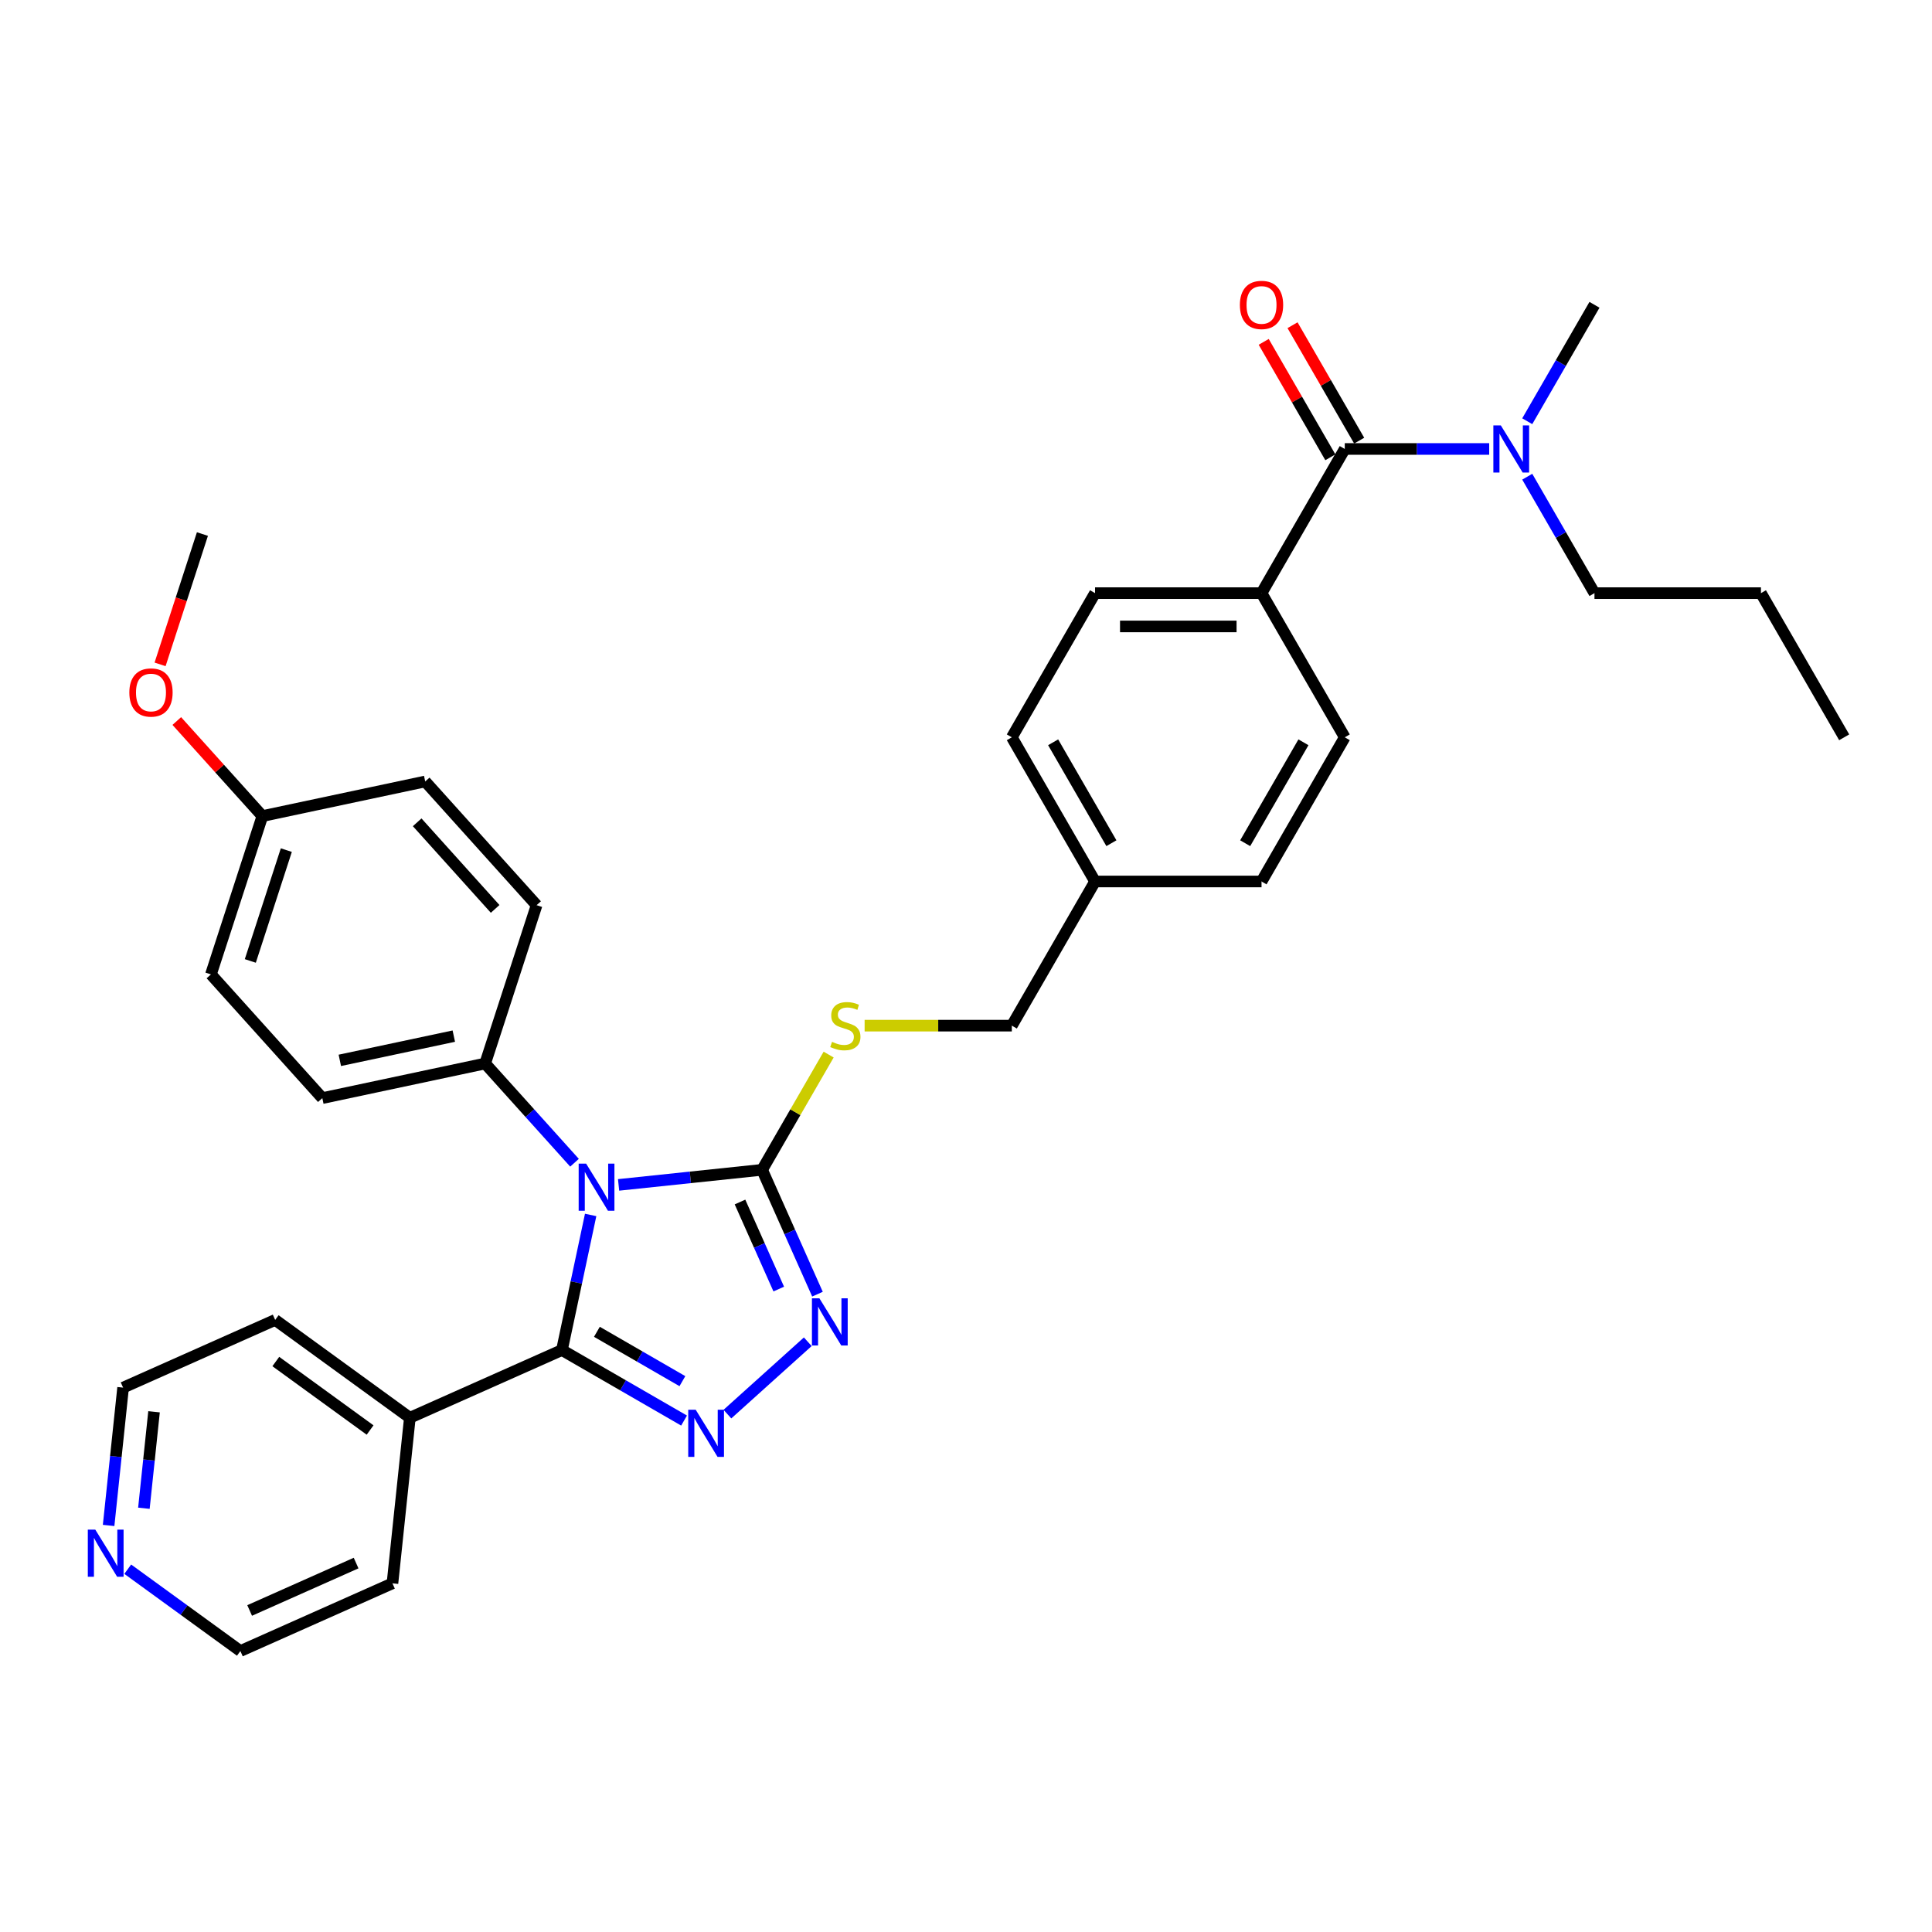 <?xml version='1.0' encoding='iso-8859-1'?>
<svg version='1.1' baseProfile='full'
              xmlns='http://www.w3.org/2000/svg'
                      xmlns:rdkit='http://www.rdkit.org/xml'
                      xmlns:xlink='http://www.w3.org/1999/xlink'
                  xml:space='preserve'
width='1000px' height='1000px' viewBox='0 0 1000 1000'>
<!-- END OF HEADER -->
<rect style='opacity:1.0;fill:#FFFFFF;stroke:none' width='1000' height='1000' x='0' y='0'> </rect>
<path class='bond-0' d='M 654.089,176.946 L 671.337,206.821' style='fill:none;fill-rule:evenodd;stroke:#FF0000;stroke-width:6px;stroke-linecap:butt;stroke-linejoin:miter;stroke-opacity:1' />
<path class='bond-0' d='M 671.337,206.821 L 688.586,236.695' style='fill:none;fill-rule:evenodd;stroke:#000000;stroke-width:6px;stroke-linecap:butt;stroke-linejoin:miter;stroke-opacity:1' />
<path class='bond-0' d='M 669.013,168.329 L 686.262,198.204' style='fill:none;fill-rule:evenodd;stroke:#FF0000;stroke-width:6px;stroke-linecap:butt;stroke-linejoin:miter;stroke-opacity:1' />
<path class='bond-0' d='M 686.262,198.204 L 703.51,228.079' style='fill:none;fill-rule:evenodd;stroke:#000000;stroke-width:6px;stroke-linecap:butt;stroke-linejoin:miter;stroke-opacity:1' />
<path class='bond-1' d='M 696.048,232.387 L 733.426,232.387' style='fill:none;fill-rule:evenodd;stroke:#000000;stroke-width:6px;stroke-linecap:butt;stroke-linejoin:miter;stroke-opacity:1' />
<path class='bond-1' d='M 733.426,232.387 L 770.805,232.387' style='fill:none;fill-rule:evenodd;stroke:#0000FF;stroke-width:6px;stroke-linecap:butt;stroke-linejoin:miter;stroke-opacity:1' />
<path class='bond-2' d='M 696.048,232.387 L 652.965,307.009' style='fill:none;fill-rule:evenodd;stroke:#000000;stroke-width:6px;stroke-linecap:butt;stroke-linejoin:miter;stroke-opacity:1' />
<path class='bond-3' d='M 825.297,307.009 L 807.899,276.876' style='fill:none;fill-rule:evenodd;stroke:#000000;stroke-width:6px;stroke-linecap:butt;stroke-linejoin:miter;stroke-opacity:1' />
<path class='bond-3' d='M 807.899,276.876 L 790.502,246.742' style='fill:none;fill-rule:evenodd;stroke:#0000FF;stroke-width:6px;stroke-linecap:butt;stroke-linejoin:miter;stroke-opacity:1' />
<path class='bond-4' d='M 825.297,307.009 L 911.462,307.009' style='fill:none;fill-rule:evenodd;stroke:#000000;stroke-width:6px;stroke-linecap:butt;stroke-linejoin:miter;stroke-opacity:1' />
<path class='bond-5' d='M 790.502,218.032 L 807.899,187.899' style='fill:none;fill-rule:evenodd;stroke:#0000FF;stroke-width:6px;stroke-linecap:butt;stroke-linejoin:miter;stroke-opacity:1' />
<path class='bond-5' d='M 807.899,187.899 L 825.297,157.765' style='fill:none;fill-rule:evenodd;stroke:#000000;stroke-width:6px;stroke-linecap:butt;stroke-linejoin:miter;stroke-opacity:1' />
<path class='bond-6' d='M 320.181,613.304 L 357.324,609.4' style='fill:none;fill-rule:evenodd;stroke:#0000FF;stroke-width:6px;stroke-linecap:butt;stroke-linejoin:miter;stroke-opacity:1' />
<path class='bond-6' d='M 357.324,609.4 L 394.467,605.496' style='fill:none;fill-rule:evenodd;stroke:#000000;stroke-width:6px;stroke-linecap:butt;stroke-linejoin:miter;stroke-opacity:1' />
<path class='bond-7' d='M 305.722,628.858 L 298.29,663.822' style='fill:none;fill-rule:evenodd;stroke:#0000FF;stroke-width:6px;stroke-linecap:butt;stroke-linejoin:miter;stroke-opacity:1' />
<path class='bond-7' d='M 298.29,663.822 L 290.858,698.786' style='fill:none;fill-rule:evenodd;stroke:#000000;stroke-width:6px;stroke-linecap:butt;stroke-linejoin:miter;stroke-opacity:1' />
<path class='bond-8' d='M 297.365,601.833 L 274.241,576.151' style='fill:none;fill-rule:evenodd;stroke:#0000FF;stroke-width:6px;stroke-linecap:butt;stroke-linejoin:miter;stroke-opacity:1' />
<path class='bond-8' d='M 274.241,576.151 L 251.117,550.469' style='fill:none;fill-rule:evenodd;stroke:#000000;stroke-width:6px;stroke-linecap:butt;stroke-linejoin:miter;stroke-opacity:1' />
<path class='bond-9' d='M 394.467,605.496 L 408.795,637.677' style='fill:none;fill-rule:evenodd;stroke:#000000;stroke-width:6px;stroke-linecap:butt;stroke-linejoin:miter;stroke-opacity:1' />
<path class='bond-9' d='M 408.795,637.677 L 423.122,669.858' style='fill:none;fill-rule:evenodd;stroke:#0000FF;stroke-width:6px;stroke-linecap:butt;stroke-linejoin:miter;stroke-opacity:1' />
<path class='bond-9' d='M 383.022,622.16 L 393.051,644.686' style='fill:none;fill-rule:evenodd;stroke:#000000;stroke-width:6px;stroke-linecap:butt;stroke-linejoin:miter;stroke-opacity:1' />
<path class='bond-9' d='M 393.051,644.686 L 403.081,667.213' style='fill:none;fill-rule:evenodd;stroke:#0000FF;stroke-width:6px;stroke-linecap:butt;stroke-linejoin:miter;stroke-opacity:1' />
<path class='bond-10' d='M 394.467,605.496 L 411.685,575.673' style='fill:none;fill-rule:evenodd;stroke:#000000;stroke-width:6px;stroke-linecap:butt;stroke-linejoin:miter;stroke-opacity:1' />
<path class='bond-10' d='M 411.685,575.673 L 428.904,545.85' style='fill:none;fill-rule:evenodd;stroke:#CCCC00;stroke-width:6px;stroke-linecap:butt;stroke-linejoin:miter;stroke-opacity:1' />
<path class='bond-11' d='M 418.105,694.485 L 376.505,731.943' style='fill:none;fill-rule:evenodd;stroke:#0000FF;stroke-width:6px;stroke-linecap:butt;stroke-linejoin:miter;stroke-opacity:1' />
<path class='bond-12' d='M 354.072,735.283 L 322.465,717.034' style='fill:none;fill-rule:evenodd;stroke:#0000FF;stroke-width:6px;stroke-linecap:butt;stroke-linejoin:miter;stroke-opacity:1' />
<path class='bond-12' d='M 322.465,717.034 L 290.858,698.786' style='fill:none;fill-rule:evenodd;stroke:#000000;stroke-width:6px;stroke-linecap:butt;stroke-linejoin:miter;stroke-opacity:1' />
<path class='bond-12' d='M 353.206,714.884 L 331.082,702.11' style='fill:none;fill-rule:evenodd;stroke:#0000FF;stroke-width:6px;stroke-linecap:butt;stroke-linejoin:miter;stroke-opacity:1' />
<path class='bond-12' d='M 331.082,702.11 L 308.957,689.336' style='fill:none;fill-rule:evenodd;stroke:#000000;stroke-width:6px;stroke-linecap:butt;stroke-linejoin:miter;stroke-opacity:1' />
<path class='bond-13' d='M 290.858,698.786 L 212.142,733.833' style='fill:none;fill-rule:evenodd;stroke:#000000;stroke-width:6px;stroke-linecap:butt;stroke-linejoin:miter;stroke-opacity:1' />
<path class='bond-14' d='M 447.528,530.875 L 485.622,530.875' style='fill:none;fill-rule:evenodd;stroke:#CCCC00;stroke-width:6px;stroke-linecap:butt;stroke-linejoin:miter;stroke-opacity:1' />
<path class='bond-14' d='M 485.622,530.875 L 523.716,530.875' style='fill:none;fill-rule:evenodd;stroke:#000000;stroke-width:6px;stroke-linecap:butt;stroke-linejoin:miter;stroke-opacity:1' />
<path class='bond-15' d='M 696.048,381.631 L 652.965,456.253' style='fill:none;fill-rule:evenodd;stroke:#000000;stroke-width:6px;stroke-linecap:butt;stroke-linejoin:miter;stroke-opacity:1' />
<path class='bond-15' d='M 674.661,384.208 L 644.503,436.443' style='fill:none;fill-rule:evenodd;stroke:#000000;stroke-width:6px;stroke-linecap:butt;stroke-linejoin:miter;stroke-opacity:1' />
<path class='bond-16' d='M 696.048,381.631 L 652.965,307.009' style='fill:none;fill-rule:evenodd;stroke:#000000;stroke-width:6px;stroke-linecap:butt;stroke-linejoin:miter;stroke-opacity:1' />
<path class='bond-17' d='M 523.716,530.875 L 566.799,456.253' style='fill:none;fill-rule:evenodd;stroke:#000000;stroke-width:6px;stroke-linecap:butt;stroke-linejoin:miter;stroke-opacity:1' />
<path class='bond-18' d='M 652.965,456.253 L 566.799,456.253' style='fill:none;fill-rule:evenodd;stroke:#000000;stroke-width:6px;stroke-linecap:butt;stroke-linejoin:miter;stroke-opacity:1' />
<path class='bond-19' d='M 566.799,456.253 L 523.716,381.631' style='fill:none;fill-rule:evenodd;stroke:#000000;stroke-width:6px;stroke-linecap:butt;stroke-linejoin:miter;stroke-opacity:1' />
<path class='bond-19' d='M 575.261,436.443 L 545.103,384.208' style='fill:none;fill-rule:evenodd;stroke:#000000;stroke-width:6px;stroke-linecap:butt;stroke-linejoin:miter;stroke-opacity:1' />
<path class='bond-20' d='M 109.178,504.351 L 135.804,422.402' style='fill:none;fill-rule:evenodd;stroke:#000000;stroke-width:6px;stroke-linecap:butt;stroke-linejoin:miter;stroke-opacity:1' />
<path class='bond-20' d='M 129.561,497.384 L 148.2,440.02' style='fill:none;fill-rule:evenodd;stroke:#000000;stroke-width:6px;stroke-linecap:butt;stroke-linejoin:miter;stroke-opacity:1' />
<path class='bond-21' d='M 109.178,504.351 L 166.834,568.384' style='fill:none;fill-rule:evenodd;stroke:#000000;stroke-width:6px;stroke-linecap:butt;stroke-linejoin:miter;stroke-opacity:1' />
<path class='bond-22' d='M 135.804,422.402 L 220.087,404.487' style='fill:none;fill-rule:evenodd;stroke:#000000;stroke-width:6px;stroke-linecap:butt;stroke-linejoin:miter;stroke-opacity:1' />
<path class='bond-23' d='M 135.804,422.402 L 113.654,397.802' style='fill:none;fill-rule:evenodd;stroke:#000000;stroke-width:6px;stroke-linecap:butt;stroke-linejoin:miter;stroke-opacity:1' />
<path class='bond-23' d='M 113.654,397.802 L 91.504,373.201' style='fill:none;fill-rule:evenodd;stroke:#FF0000;stroke-width:6px;stroke-linecap:butt;stroke-linejoin:miter;stroke-opacity:1' />
<path class='bond-24' d='M 56.218,789.571 L 59.967,753.902' style='fill:none;fill-rule:evenodd;stroke:#0000FF;stroke-width:6px;stroke-linecap:butt;stroke-linejoin:miter;stroke-opacity:1' />
<path class='bond-24' d='M 59.967,753.902 L 63.716,718.233' style='fill:none;fill-rule:evenodd;stroke:#000000;stroke-width:6px;stroke-linecap:butt;stroke-linejoin:miter;stroke-opacity:1' />
<path class='bond-24' d='M 74.481,780.672 L 77.105,755.704' style='fill:none;fill-rule:evenodd;stroke:#0000FF;stroke-width:6px;stroke-linecap:butt;stroke-linejoin:miter;stroke-opacity:1' />
<path class='bond-24' d='M 77.105,755.704 L 79.73,730.735' style='fill:none;fill-rule:evenodd;stroke:#000000;stroke-width:6px;stroke-linecap:butt;stroke-linejoin:miter;stroke-opacity:1' />
<path class='bond-25' d='M 66.117,812.215 L 95.268,833.395' style='fill:none;fill-rule:evenodd;stroke:#0000FF;stroke-width:6px;stroke-linecap:butt;stroke-linejoin:miter;stroke-opacity:1' />
<path class='bond-25' d='M 95.268,833.395 L 124.418,854.574' style='fill:none;fill-rule:evenodd;stroke:#000000;stroke-width:6px;stroke-linecap:butt;stroke-linejoin:miter;stroke-opacity:1' />
<path class='bond-26' d='M 212.142,733.833 L 203.135,819.527' style='fill:none;fill-rule:evenodd;stroke:#000000;stroke-width:6px;stroke-linecap:butt;stroke-linejoin:miter;stroke-opacity:1' />
<path class='bond-27' d='M 212.142,733.833 L 142.432,683.186' style='fill:none;fill-rule:evenodd;stroke:#000000;stroke-width:6px;stroke-linecap:butt;stroke-linejoin:miter;stroke-opacity:1' />
<path class='bond-27' d='M 191.556,740.178 L 142.759,704.725' style='fill:none;fill-rule:evenodd;stroke:#000000;stroke-width:6px;stroke-linecap:butt;stroke-linejoin:miter;stroke-opacity:1' />
<path class='bond-28' d='M 124.418,854.574 L 203.135,819.527' style='fill:none;fill-rule:evenodd;stroke:#000000;stroke-width:6px;stroke-linecap:butt;stroke-linejoin:miter;stroke-opacity:1' />
<path class='bond-28' d='M 129.217,833.573 L 184.318,809.041' style='fill:none;fill-rule:evenodd;stroke:#000000;stroke-width:6px;stroke-linecap:butt;stroke-linejoin:miter;stroke-opacity:1' />
<path class='bond-29' d='M 63.716,718.233 L 142.432,683.186' style='fill:none;fill-rule:evenodd;stroke:#000000;stroke-width:6px;stroke-linecap:butt;stroke-linejoin:miter;stroke-opacity:1' />
<path class='bond-30' d='M 220.087,404.487 L 277.744,468.521' style='fill:none;fill-rule:evenodd;stroke:#000000;stroke-width:6px;stroke-linecap:butt;stroke-linejoin:miter;stroke-opacity:1' />
<path class='bond-30' d='M 215.929,425.623 L 256.288,470.447' style='fill:none;fill-rule:evenodd;stroke:#000000;stroke-width:6px;stroke-linecap:butt;stroke-linejoin:miter;stroke-opacity:1' />
<path class='bond-31' d='M 277.744,468.521 L 251.117,550.469' style='fill:none;fill-rule:evenodd;stroke:#000000;stroke-width:6px;stroke-linecap:butt;stroke-linejoin:miter;stroke-opacity:1' />
<path class='bond-32' d='M 251.117,550.469 L 166.834,568.384' style='fill:none;fill-rule:evenodd;stroke:#000000;stroke-width:6px;stroke-linecap:butt;stroke-linejoin:miter;stroke-opacity:1' />
<path class='bond-32' d='M 234.891,536.3 L 175.893,548.841' style='fill:none;fill-rule:evenodd;stroke:#000000;stroke-width:6px;stroke-linecap:butt;stroke-linejoin:miter;stroke-opacity:1' />
<path class='bond-33' d='M 82.857,343.875 L 93.816,310.147' style='fill:none;fill-rule:evenodd;stroke:#FF0000;stroke-width:6px;stroke-linecap:butt;stroke-linejoin:miter;stroke-opacity:1' />
<path class='bond-33' d='M 93.816,310.147 L 104.775,276.42' style='fill:none;fill-rule:evenodd;stroke:#000000;stroke-width:6px;stroke-linecap:butt;stroke-linejoin:miter;stroke-opacity:1' />
<path class='bond-34' d='M 523.716,381.631 L 566.799,307.009' style='fill:none;fill-rule:evenodd;stroke:#000000;stroke-width:6px;stroke-linecap:butt;stroke-linejoin:miter;stroke-opacity:1' />
<path class='bond-35' d='M 566.799,307.009 L 652.965,307.009' style='fill:none;fill-rule:evenodd;stroke:#000000;stroke-width:6px;stroke-linecap:butt;stroke-linejoin:miter;stroke-opacity:1' />
<path class='bond-35' d='M 579.724,324.242 L 640.04,324.242' style='fill:none;fill-rule:evenodd;stroke:#000000;stroke-width:6px;stroke-linecap:butt;stroke-linejoin:miter;stroke-opacity:1' />
<path class='bond-36' d='M 911.462,307.009 L 954.545,381.631' style='fill:none;fill-rule:evenodd;stroke:#000000;stroke-width:6px;stroke-linecap:butt;stroke-linejoin:miter;stroke-opacity:1' />
<path  class='atom-0' d='M 641.763 157.834
Q 641.763 151.975, 644.658 148.701
Q 647.554 145.426, 652.965 145.426
Q 658.376 145.426, 661.271 148.701
Q 664.166 151.975, 664.166 157.834
Q 664.166 163.762, 661.237 167.14
Q 658.307 170.483, 652.965 170.483
Q 647.588 170.483, 644.658 167.14
Q 641.763 163.797, 641.763 157.834
M 652.965 167.726
Q 656.687 167.726, 658.686 165.244
Q 660.72 162.728, 660.72 157.834
Q 660.72 153.043, 658.686 150.631
Q 656.687 148.184, 652.965 148.184
Q 649.242 148.184, 647.209 150.596
Q 645.21 153.009, 645.21 157.834
Q 645.21 162.763, 647.209 165.244
Q 649.242 167.726, 652.965 167.726
' fill='#FF0000'/>
<path  class='atom-3' d='M 776.82 220.186
L 784.816 233.111
Q 785.609 234.386, 786.884 236.695
Q 788.159 239.005, 788.228 239.142
L 788.228 220.186
L 791.468 220.186
L 791.468 244.588
L 788.125 244.588
L 779.542 230.457
Q 778.543 228.803, 777.474 226.907
Q 776.441 225.011, 776.13 224.425
L 776.13 244.588
L 772.959 244.588
L 772.959 220.186
L 776.82 220.186
' fill='#0000FF'/>
<path  class='atom-5' d='M 303.379 602.302
L 311.375 615.227
Q 312.168 616.502, 313.443 618.812
Q 314.719 621.121, 314.787 621.259
L 314.787 602.302
L 318.027 602.302
L 318.027 626.704
L 314.684 626.704
L 306.102 612.573
Q 305.102 610.919, 304.034 609.023
Q 303 607.127, 302.69 606.541
L 302.69 626.704
L 299.519 626.704
L 299.519 602.302
L 303.379 602.302
' fill='#0000FF'/>
<path  class='atom-7' d='M 424.12 672.012
L 432.116 684.937
Q 432.909 686.212, 434.184 688.521
Q 435.459 690.83, 435.528 690.968
L 435.528 672.012
L 438.768 672.012
L 438.768 696.414
L 435.425 696.414
L 426.843 682.283
Q 425.843 680.628, 424.775 678.733
Q 423.741 676.837, 423.431 676.251
L 423.431 696.414
L 420.26 696.414
L 420.26 672.012
L 424.12 672.012
' fill='#0000FF'/>
<path  class='atom-8' d='M 360.086 729.668
L 368.082 742.593
Q 368.875 743.868, 370.15 746.177
Q 371.426 748.487, 371.494 748.625
L 371.494 729.668
L 374.734 729.668
L 374.734 754.07
L 371.391 754.07
L 362.809 739.939
Q 361.809 738.285, 360.741 736.389
Q 359.707 734.493, 359.397 733.907
L 359.397 754.07
L 356.226 754.07
L 356.226 729.668
L 360.086 729.668
' fill='#0000FF'/>
<path  class='atom-10' d='M 430.657 539.25
Q 430.932 539.353, 432.07 539.836
Q 433.207 540.318, 434.448 540.629
Q 435.723 540.904, 436.964 540.904
Q 439.273 540.904, 440.617 539.801
Q 441.962 538.664, 441.962 536.699
Q 441.962 535.355, 441.272 534.528
Q 440.617 533.701, 439.583 533.253
Q 438.549 532.805, 436.826 532.288
Q 434.655 531.633, 433.345 531.012
Q 432.07 530.392, 431.139 529.082
Q 430.243 527.773, 430.243 525.567
Q 430.243 522.499, 432.311 520.604
Q 434.414 518.708, 438.549 518.708
Q 441.376 518.708, 444.581 520.052
L 443.788 522.706
Q 440.859 521.5, 438.653 521.5
Q 436.275 521.5, 434.965 522.499
Q 433.655 523.464, 433.69 525.153
Q 433.69 526.463, 434.345 527.256
Q 435.034 528.048, 435.999 528.496
Q 436.998 528.944, 438.653 529.461
Q 440.859 530.151, 442.168 530.84
Q 443.478 531.529, 444.409 532.943
Q 445.374 534.321, 445.374 536.699
Q 445.374 540.077, 443.099 541.904
Q 440.859 543.696, 437.102 543.696
Q 434.931 543.696, 433.276 543.214
Q 431.656 542.765, 429.726 541.973
L 430.657 539.25
' fill='#CCCC00'/>
<path  class='atom-17' d='M 49.315 791.726
L 57.311 804.651
Q 58.104 805.926, 59.379 808.235
Q 60.654 810.544, 60.723 810.682
L 60.723 791.726
L 63.963 791.726
L 63.963 816.128
L 60.62 816.128
L 52.038 801.997
Q 51.038 800.342, 49.97 798.447
Q 48.936 796.551, 48.626 795.965
L 48.626 816.128
L 45.455 816.128
L 45.455 791.726
L 49.315 791.726
' fill='#0000FF'/>
<path  class='atom-27' d='M 66.947 358.437
Q 66.947 352.578, 69.842 349.304
Q 72.737 346.029, 78.148 346.029
Q 83.559 346.029, 86.454 349.304
Q 89.35 352.578, 89.35 358.437
Q 89.35 364.365, 86.42 367.743
Q 83.49 371.086, 78.148 371.086
Q 72.771 371.086, 69.842 367.743
Q 66.947 364.4, 66.947 358.437
M 78.148 368.329
Q 81.871 368.329, 83.87 365.847
Q 85.903 363.331, 85.903 358.437
Q 85.903 353.646, 83.87 351.234
Q 81.871 348.787, 78.148 348.787
Q 74.426 348.787, 72.392 351.199
Q 70.393 353.612, 70.393 358.437
Q 70.393 363.366, 72.392 365.847
Q 74.426 368.329, 78.148 368.329
' fill='#FF0000'/>
</svg>
